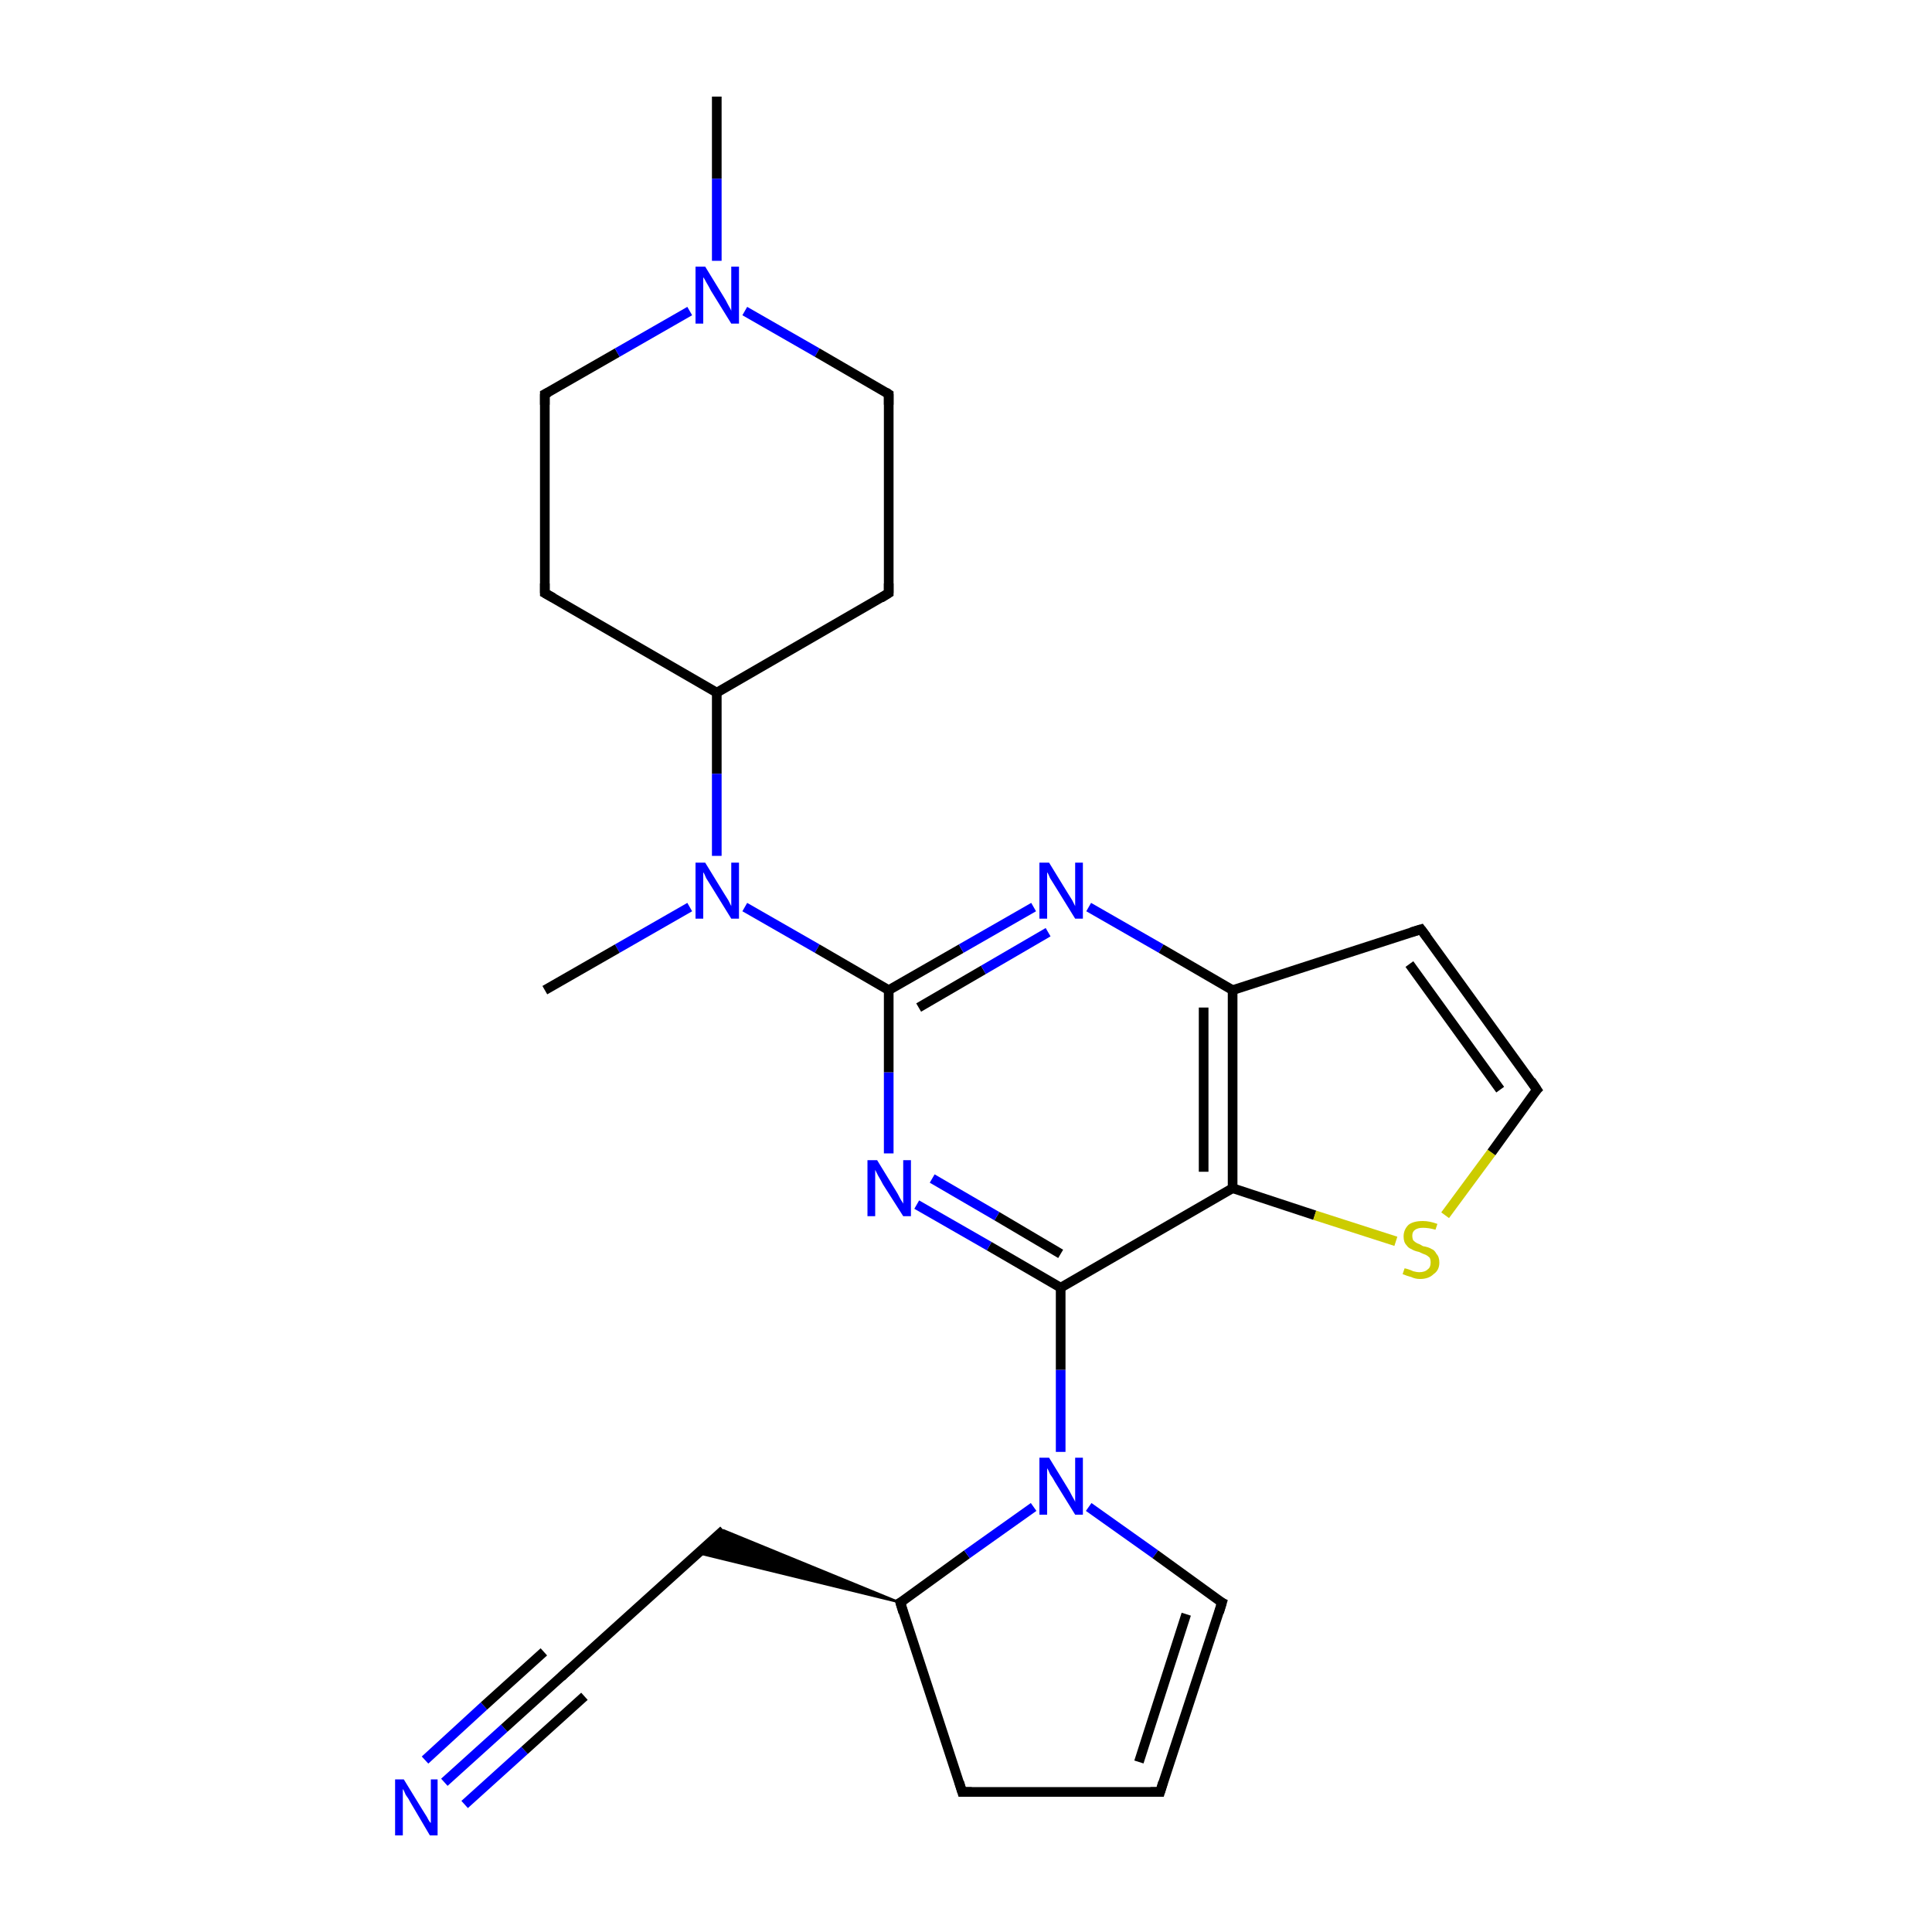<?xml version='1.0' encoding='iso-8859-1'?>
<svg version='1.1' baseProfile='full'
              xmlns='http://www.w3.org/2000/svg'
                      xmlns:rdkit='http://www.rdkit.org/xml'
                      xmlns:xlink='http://www.w3.org/1999/xlink'
                  xml:space='preserve'
width='200px' height='200px' viewBox='0 0 200 200'>
<!-- END OF HEADER -->
<rect style='opacity:1.0;fill:#FFFFFF;stroke:none' width='200.0' height='200.0' x='0.0' y='0.0'> </rect>
<path class='bond-0 atom-7 atom-3' d='M 56.4,40.8 L 63.9,36.5' style='fill:none;fill-rule:evenodd;stroke:#000000;stroke-width:1.0px;stroke-linecap:butt;stroke-linejoin:miter;stroke-opacity:1' />
<path class='bond-0 atom-7 atom-3' d='M 63.9,36.5 L 71.4,32.2' style='fill:none;fill-rule:evenodd;stroke:#0000FF;stroke-width:1.0px;stroke-linecap:butt;stroke-linejoin:miter;stroke-opacity:1' />
<path class='bond-1 atom-7 atom-5' d='M 56.4,40.8 L 56.4,61.4' style='fill:none;fill-rule:evenodd;stroke:#000000;stroke-width:1.0px;stroke-linecap:butt;stroke-linejoin:miter;stroke-opacity:1' />
<path class='bond-2 atom-8 atom-3' d='M 74.2,10.0 L 74.2,18.5' style='fill:none;fill-rule:evenodd;stroke:#000000;stroke-width:1.0px;stroke-linecap:butt;stroke-linejoin:miter;stroke-opacity:1' />
<path class='bond-2 atom-8 atom-3' d='M 74.2,18.5 L 74.2,27.0' style='fill:none;fill-rule:evenodd;stroke:#0000FF;stroke-width:1.0px;stroke-linecap:butt;stroke-linejoin:miter;stroke-opacity:1' />
<path class='bond-3 atom-11 atom-12' d='M 46.0,184.5 L 52.2,178.9' style='fill:none;fill-rule:evenodd;stroke:#0000FF;stroke-width:1.0px;stroke-linecap:butt;stroke-linejoin:miter;stroke-opacity:1' />
<path class='bond-3 atom-11 atom-12' d='M 52.2,178.9 L 58.4,173.3' style='fill:none;fill-rule:evenodd;stroke:#000000;stroke-width:1.0px;stroke-linecap:butt;stroke-linejoin:miter;stroke-opacity:1' />
<path class='bond-3 atom-11 atom-12' d='M 44.0,182.2 L 50.1,176.6' style='fill:none;fill-rule:evenodd;stroke:#0000FF;stroke-width:1.0px;stroke-linecap:butt;stroke-linejoin:miter;stroke-opacity:1' />
<path class='bond-3 atom-11 atom-12' d='M 50.1,176.6 L 56.3,171.0' style='fill:none;fill-rule:evenodd;stroke:#000000;stroke-width:1.0px;stroke-linecap:butt;stroke-linejoin:miter;stroke-opacity:1' />
<path class='bond-3 atom-11 atom-12' d='M 48.1,186.8 L 54.3,181.2' style='fill:none;fill-rule:evenodd;stroke:#0000FF;stroke-width:1.0px;stroke-linecap:butt;stroke-linejoin:miter;stroke-opacity:1' />
<path class='bond-3 atom-11 atom-12' d='M 54.3,181.2 L 60.5,175.6' style='fill:none;fill-rule:evenodd;stroke:#000000;stroke-width:1.0px;stroke-linecap:butt;stroke-linejoin:miter;stroke-opacity:1' />
<path class='bond-4 atom-15 atom-14' d='M 99.6,185.5 L 93.2,165.9' style='fill:none;fill-rule:evenodd;stroke:#000000;stroke-width:1.0px;stroke-linecap:butt;stroke-linejoin:miter;stroke-opacity:1' />
<path class='bond-5 atom-15 atom-16' d='M 99.6,185.5 L 120.1,185.5' style='fill:none;fill-rule:evenodd;stroke:#000000;stroke-width:1.0px;stroke-linecap:butt;stroke-linejoin:miter;stroke-opacity:1' />
<path class='bond-6 atom-3 atom-2' d='M 77.1,32.2 L 84.6,36.5' style='fill:none;fill-rule:evenodd;stroke:#0000FF;stroke-width:1.0px;stroke-linecap:butt;stroke-linejoin:miter;stroke-opacity:1' />
<path class='bond-6 atom-3 atom-2' d='M 84.6,36.5 L 92.0,40.8' style='fill:none;fill-rule:evenodd;stroke:#000000;stroke-width:1.0px;stroke-linecap:butt;stroke-linejoin:miter;stroke-opacity:1' />
<path class='bond-7 atom-5 atom-0' d='M 56.4,61.4 L 74.2,71.7' style='fill:none;fill-rule:evenodd;stroke:#000000;stroke-width:1.0px;stroke-linecap:butt;stroke-linejoin:miter;stroke-opacity:1' />
<path class='bond-8 atom-14 atom-17' d='M 93.2,165.9 L 100.1,160.9' style='fill:none;fill-rule:evenodd;stroke:#000000;stroke-width:1.0px;stroke-linecap:butt;stroke-linejoin:miter;stroke-opacity:1' />
<path class='bond-8 atom-14 atom-17' d='M 100.1,160.9 L 107.0,156.0' style='fill:none;fill-rule:evenodd;stroke:#0000FF;stroke-width:1.0px;stroke-linecap:butt;stroke-linejoin:miter;stroke-opacity:1' />
<path class='bond-9 atom-14 atom-13' d='M 93.2,165.9 L 72.3,160.8 L 74.9,158.4 Z' style='fill:#000000;fill-rule:evenodd;fill-opacity:1;stroke:#000000;stroke-width:0.2px;stroke-linecap:butt;stroke-linejoin:miter;stroke-opacity:1;' />
<path class='bond-10 atom-12 atom-13' d='M 58.4,173.3 L 74.9,158.4' style='fill:none;fill-rule:evenodd;stroke:#000000;stroke-width:1.0px;stroke-linecap:butt;stroke-linejoin:miter;stroke-opacity:1' />
<path class='bond-11 atom-16 atom-10' d='M 120.1,185.5 L 126.5,165.9' style='fill:none;fill-rule:evenodd;stroke:#000000;stroke-width:1.0px;stroke-linecap:butt;stroke-linejoin:miter;stroke-opacity:1' />
<path class='bond-11 atom-16 atom-10' d='M 117.9,182.4 L 122.8,167.1' style='fill:none;fill-rule:evenodd;stroke:#000000;stroke-width:1.0px;stroke-linecap:butt;stroke-linejoin:miter;stroke-opacity:1' />
<path class='bond-12 atom-17 atom-10' d='M 112.7,156.0 L 119.6,160.9' style='fill:none;fill-rule:evenodd;stroke:#0000FF;stroke-width:1.0px;stroke-linecap:butt;stroke-linejoin:miter;stroke-opacity:1' />
<path class='bond-12 atom-17 atom-10' d='M 119.6,160.9 L 126.5,165.9' style='fill:none;fill-rule:evenodd;stroke:#000000;stroke-width:1.0px;stroke-linecap:butt;stroke-linejoin:miter;stroke-opacity:1' />
<path class='bond-13 atom-17 atom-9' d='M 109.8,150.3 L 109.8,141.8' style='fill:none;fill-rule:evenodd;stroke:#0000FF;stroke-width:1.0px;stroke-linecap:butt;stroke-linejoin:miter;stroke-opacity:1' />
<path class='bond-13 atom-17 atom-9' d='M 109.8,141.8 L 109.8,133.3' style='fill:none;fill-rule:evenodd;stroke:#000000;stroke-width:1.0px;stroke-linecap:butt;stroke-linejoin:miter;stroke-opacity:1' />
<path class='bond-14 atom-2 atom-1' d='M 92.0,40.8 L 92.0,61.4' style='fill:none;fill-rule:evenodd;stroke:#000000;stroke-width:1.0px;stroke-linecap:butt;stroke-linejoin:miter;stroke-opacity:1' />
<path class='bond-15 atom-0 atom-1' d='M 74.2,71.7 L 92.0,61.4' style='fill:none;fill-rule:evenodd;stroke:#000000;stroke-width:1.0px;stroke-linecap:butt;stroke-linejoin:miter;stroke-opacity:1' />
<path class='bond-16 atom-0 atom-24' d='M 74.2,71.7 L 74.2,80.1' style='fill:none;fill-rule:evenodd;stroke:#000000;stroke-width:1.0px;stroke-linecap:butt;stroke-linejoin:miter;stroke-opacity:1' />
<path class='bond-16 atom-0 atom-24' d='M 74.2,80.1 L 74.2,88.6' style='fill:none;fill-rule:evenodd;stroke:#0000FF;stroke-width:1.0px;stroke-linecap:butt;stroke-linejoin:miter;stroke-opacity:1' />
<path class='bond-17 atom-9 atom-6' d='M 109.8,133.3 L 102.4,129.0' style='fill:none;fill-rule:evenodd;stroke:#000000;stroke-width:1.0px;stroke-linecap:butt;stroke-linejoin:miter;stroke-opacity:1' />
<path class='bond-17 atom-9 atom-6' d='M 102.4,129.0 L 94.9,124.7' style='fill:none;fill-rule:evenodd;stroke:#0000FF;stroke-width:1.0px;stroke-linecap:butt;stroke-linejoin:miter;stroke-opacity:1' />
<path class='bond-17 atom-9 atom-6' d='M 109.8,129.8 L 103.2,125.9' style='fill:none;fill-rule:evenodd;stroke:#000000;stroke-width:1.0px;stroke-linecap:butt;stroke-linejoin:miter;stroke-opacity:1' />
<path class='bond-17 atom-9 atom-6' d='M 103.2,125.9 L 96.5,122.0' style='fill:none;fill-rule:evenodd;stroke:#0000FF;stroke-width:1.0px;stroke-linecap:butt;stroke-linejoin:miter;stroke-opacity:1' />
<path class='bond-18 atom-9 atom-18' d='M 109.8,133.3 L 127.6,123.0' style='fill:none;fill-rule:evenodd;stroke:#000000;stroke-width:1.0px;stroke-linecap:butt;stroke-linejoin:miter;stroke-opacity:1' />
<path class='bond-19 atom-6 atom-4' d='M 92.0,119.4 L 92.0,111.0' style='fill:none;fill-rule:evenodd;stroke:#0000FF;stroke-width:1.0px;stroke-linecap:butt;stroke-linejoin:miter;stroke-opacity:1' />
<path class='bond-19 atom-6 atom-4' d='M 92.0,111.0 L 92.0,102.5' style='fill:none;fill-rule:evenodd;stroke:#000000;stroke-width:1.0px;stroke-linecap:butt;stroke-linejoin:miter;stroke-opacity:1' />
<path class='bond-20 atom-24 atom-4' d='M 77.1,93.9 L 84.6,98.2' style='fill:none;fill-rule:evenodd;stroke:#0000FF;stroke-width:1.0px;stroke-linecap:butt;stroke-linejoin:miter;stroke-opacity:1' />
<path class='bond-20 atom-24 atom-4' d='M 84.6,98.2 L 92.0,102.5' style='fill:none;fill-rule:evenodd;stroke:#000000;stroke-width:1.0px;stroke-linecap:butt;stroke-linejoin:miter;stroke-opacity:1' />
<path class='bond-21 atom-24 atom-25' d='M 71.4,93.9 L 63.9,98.2' style='fill:none;fill-rule:evenodd;stroke:#0000FF;stroke-width:1.0px;stroke-linecap:butt;stroke-linejoin:miter;stroke-opacity:1' />
<path class='bond-21 atom-24 atom-25' d='M 63.9,98.2 L 56.4,102.5' style='fill:none;fill-rule:evenodd;stroke:#000000;stroke-width:1.0px;stroke-linecap:butt;stroke-linejoin:miter;stroke-opacity:1' />
<path class='bond-22 atom-4 atom-23' d='M 92.0,102.5 L 99.5,98.2' style='fill:none;fill-rule:evenodd;stroke:#000000;stroke-width:1.0px;stroke-linecap:butt;stroke-linejoin:miter;stroke-opacity:1' />
<path class='bond-22 atom-4 atom-23' d='M 99.5,98.2 L 107.0,93.9' style='fill:none;fill-rule:evenodd;stroke:#0000FF;stroke-width:1.0px;stroke-linecap:butt;stroke-linejoin:miter;stroke-opacity:1' />
<path class='bond-22 atom-4 atom-23' d='M 95.1,104.3 L 101.8,100.4' style='fill:none;fill-rule:evenodd;stroke:#000000;stroke-width:1.0px;stroke-linecap:butt;stroke-linejoin:miter;stroke-opacity:1' />
<path class='bond-22 atom-4 atom-23' d='M 101.8,100.4 L 108.5,96.5' style='fill:none;fill-rule:evenodd;stroke:#0000FF;stroke-width:1.0px;stroke-linecap:butt;stroke-linejoin:miter;stroke-opacity:1' />
<path class='bond-23 atom-18 atom-22' d='M 127.6,123.0 L 136.1,125.8' style='fill:none;fill-rule:evenodd;stroke:#000000;stroke-width:1.0px;stroke-linecap:butt;stroke-linejoin:miter;stroke-opacity:1' />
<path class='bond-23 atom-18 atom-22' d='M 136.1,125.8 L 144.5,128.5' style='fill:none;fill-rule:evenodd;stroke:#CCCC00;stroke-width:1.0px;stroke-linecap:butt;stroke-linejoin:miter;stroke-opacity:1' />
<path class='bond-24 atom-18 atom-19' d='M 127.6,123.0 L 127.6,102.5' style='fill:none;fill-rule:evenodd;stroke:#000000;stroke-width:1.0px;stroke-linecap:butt;stroke-linejoin:miter;stroke-opacity:1' />
<path class='bond-24 atom-18 atom-19' d='M 124.6,121.3 L 124.6,104.3' style='fill:none;fill-rule:evenodd;stroke:#000000;stroke-width:1.0px;stroke-linecap:butt;stroke-linejoin:miter;stroke-opacity:1' />
<path class='bond-25 atom-22 atom-21' d='M 149.6,125.8 L 154.4,119.3' style='fill:none;fill-rule:evenodd;stroke:#CCCC00;stroke-width:1.0px;stroke-linecap:butt;stroke-linejoin:miter;stroke-opacity:1' />
<path class='bond-25 atom-22 atom-21' d='M 154.4,119.3 L 159.1,112.8' style='fill:none;fill-rule:evenodd;stroke:#000000;stroke-width:1.0px;stroke-linecap:butt;stroke-linejoin:miter;stroke-opacity:1' />
<path class='bond-26 atom-23 atom-19' d='M 112.7,93.9 L 120.2,98.2' style='fill:none;fill-rule:evenodd;stroke:#0000FF;stroke-width:1.0px;stroke-linecap:butt;stroke-linejoin:miter;stroke-opacity:1' />
<path class='bond-26 atom-23 atom-19' d='M 120.2,98.2 L 127.6,102.5' style='fill:none;fill-rule:evenodd;stroke:#000000;stroke-width:1.0px;stroke-linecap:butt;stroke-linejoin:miter;stroke-opacity:1' />
<path class='bond-27 atom-19 atom-20' d='M 127.6,102.5 L 147.1,96.2' style='fill:none;fill-rule:evenodd;stroke:#000000;stroke-width:1.0px;stroke-linecap:butt;stroke-linejoin:miter;stroke-opacity:1' />
<path class='bond-28 atom-21 atom-20' d='M 159.1,112.8 L 147.1,96.2' style='fill:none;fill-rule:evenodd;stroke:#000000;stroke-width:1.0px;stroke-linecap:butt;stroke-linejoin:miter;stroke-opacity:1' />
<path class='bond-28 atom-21 atom-20' d='M 155.3,112.8 L 145.9,99.8' style='fill:none;fill-rule:evenodd;stroke:#000000;stroke-width:1.0px;stroke-linecap:butt;stroke-linejoin:miter;stroke-opacity:1' />
<path d='M 92.0,60.4 L 92.0,61.4 L 91.2,61.9' style='fill:none;stroke:#000000;stroke-width:1.0px;stroke-linecap:butt;stroke-linejoin:miter;stroke-opacity:1;' />
<path d='M 91.7,40.6 L 92.0,40.8 L 92.0,41.9' style='fill:none;stroke:#000000;stroke-width:1.0px;stroke-linecap:butt;stroke-linejoin:miter;stroke-opacity:1;' />
<path d='M 56.4,60.4 L 56.4,61.4 L 57.3,61.9' style='fill:none;stroke:#000000;stroke-width:1.0px;stroke-linecap:butt;stroke-linejoin:miter;stroke-opacity:1;' />
<path d='M 56.8,40.6 L 56.4,40.8 L 56.4,41.9' style='fill:none;stroke:#000000;stroke-width:1.0px;stroke-linecap:butt;stroke-linejoin:miter;stroke-opacity:1;' />
<path d='M 126.2,166.9 L 126.5,165.9 L 126.1,165.7' style='fill:none;stroke:#000000;stroke-width:1.0px;stroke-linecap:butt;stroke-linejoin:miter;stroke-opacity:1;' />
<path d='M 58.1,173.6 L 58.4,173.3 L 59.2,172.6' style='fill:none;stroke:#000000;stroke-width:1.0px;stroke-linecap:butt;stroke-linejoin:miter;stroke-opacity:1;' />
<path d='M 93.5,166.9 L 93.2,165.9 L 93.6,165.7' style='fill:none;stroke:#000000;stroke-width:1.0px;stroke-linecap:butt;stroke-linejoin:miter;stroke-opacity:1;' />
<path d='M 99.3,184.5 L 99.6,185.5 L 100.6,185.5' style='fill:none;stroke:#000000;stroke-width:1.0px;stroke-linecap:butt;stroke-linejoin:miter;stroke-opacity:1;' />
<path d='M 119.1,185.5 L 120.1,185.5 L 120.4,184.5' style='fill:none;stroke:#000000;stroke-width:1.0px;stroke-linecap:butt;stroke-linejoin:miter;stroke-opacity:1;' />
<path d='M 146.1,96.5 L 147.1,96.2 L 147.7,97.0' style='fill:none;stroke:#000000;stroke-width:1.0px;stroke-linecap:butt;stroke-linejoin:miter;stroke-opacity:1;' />
<path d='M 158.8,113.1 L 159.1,112.8 L 158.5,111.9' style='fill:none;stroke:#000000;stroke-width:1.0px;stroke-linecap:butt;stroke-linejoin:miter;stroke-opacity:1;' />
<path class='atom-3' d='M 73.0 27.6
L 74.9 30.7
Q 75.1 31.0, 75.4 31.6
Q 75.7 32.1, 75.7 32.2
L 75.7 27.6
L 76.5 27.6
L 76.5 33.5
L 75.7 33.5
L 73.6 30.1
Q 73.4 29.7, 73.1 29.2
Q 72.9 28.8, 72.8 28.7
L 72.8 33.5
L 72.0 33.5
L 72.0 27.6
L 73.0 27.6
' fill='#0000FF'/>
<path class='atom-6' d='M 90.8 120.1
L 92.7 123.2
Q 92.9 123.5, 93.2 124.1
Q 93.5 124.6, 93.5 124.6
L 93.5 120.1
L 94.3 120.1
L 94.3 125.9
L 93.5 125.9
L 91.4 122.6
Q 91.2 122.2, 90.9 121.7
Q 90.7 121.3, 90.6 121.1
L 90.6 125.9
L 89.8 125.9
L 89.8 120.1
L 90.8 120.1
' fill='#0000FF'/>
<path class='atom-11' d='M 41.8 184.2
L 43.7 187.3
Q 43.9 187.6, 44.2 188.1
Q 44.5 188.7, 44.6 188.7
L 44.6 184.2
L 45.3 184.2
L 45.3 190.0
L 44.5 190.0
L 42.5 186.6
Q 42.3 186.2, 42.0 185.8
Q 41.8 185.3, 41.7 185.2
L 41.7 190.0
L 40.9 190.0
L 40.9 184.2
L 41.8 184.2
' fill='#0000FF'/>
<path class='atom-17' d='M 108.6 150.9
L 110.5 154.0
Q 110.7 154.3, 111.0 154.9
Q 111.3 155.4, 111.3 155.5
L 111.3 150.9
L 112.1 150.9
L 112.1 156.8
L 111.3 156.8
L 109.2 153.4
Q 109.0 153.0, 108.7 152.6
Q 108.5 152.1, 108.4 152.0
L 108.4 156.8
L 107.6 156.8
L 107.6 150.9
L 108.6 150.9
' fill='#0000FF'/>
<path class='atom-22' d='M 145.4 131.3
Q 145.5 131.3, 145.8 131.4
Q 146.1 131.5, 146.3 131.6
Q 146.7 131.7, 146.9 131.7
Q 147.5 131.7, 147.8 131.4
Q 148.1 131.2, 148.1 130.7
Q 148.1 130.4, 148.0 130.2
Q 147.8 130.0, 147.6 129.9
Q 147.3 129.8, 146.9 129.6
Q 146.4 129.5, 146.1 129.3
Q 145.8 129.2, 145.6 128.9
Q 145.3 128.6, 145.3 128.0
Q 145.3 127.3, 145.8 126.8
Q 146.3 126.4, 147.3 126.4
Q 148.0 126.4, 148.8 126.7
L 148.6 127.3
Q 147.9 127.1, 147.3 127.1
Q 146.8 127.1, 146.5 127.3
Q 146.2 127.5, 146.2 127.9
Q 146.2 128.2, 146.3 128.4
Q 146.5 128.6, 146.7 128.7
Q 147.0 128.8, 147.3 129.0
Q 147.9 129.1, 148.2 129.3
Q 148.5 129.4, 148.7 129.8
Q 149.0 130.1, 149.0 130.7
Q 149.0 131.5, 148.4 131.9
Q 147.9 132.4, 147.0 132.4
Q 146.5 132.4, 146.1 132.2
Q 145.7 132.1, 145.2 131.9
L 145.4 131.3
' fill='#CCCC00'/>
<path class='atom-23' d='M 108.6 89.3
L 110.5 92.4
Q 110.7 92.7, 111.0 93.2
Q 111.3 93.8, 111.3 93.8
L 111.3 89.3
L 112.1 89.3
L 112.1 95.1
L 111.3 95.1
L 109.2 91.7
Q 109.0 91.4, 108.7 90.9
Q 108.5 90.4, 108.4 90.3
L 108.4 95.1
L 107.6 95.1
L 107.6 89.3
L 108.6 89.3
' fill='#0000FF'/>
<path class='atom-24' d='M 73.0 89.3
L 74.9 92.4
Q 75.1 92.7, 75.4 93.2
Q 75.7 93.8, 75.7 93.8
L 75.7 89.3
L 76.5 89.3
L 76.5 95.1
L 75.7 95.1
L 73.6 91.7
Q 73.4 91.4, 73.1 90.9
Q 72.9 90.4, 72.8 90.3
L 72.8 95.1
L 72.0 95.1
L 72.0 89.3
L 73.0 89.3
' fill='#0000FF'/>
</svg>
